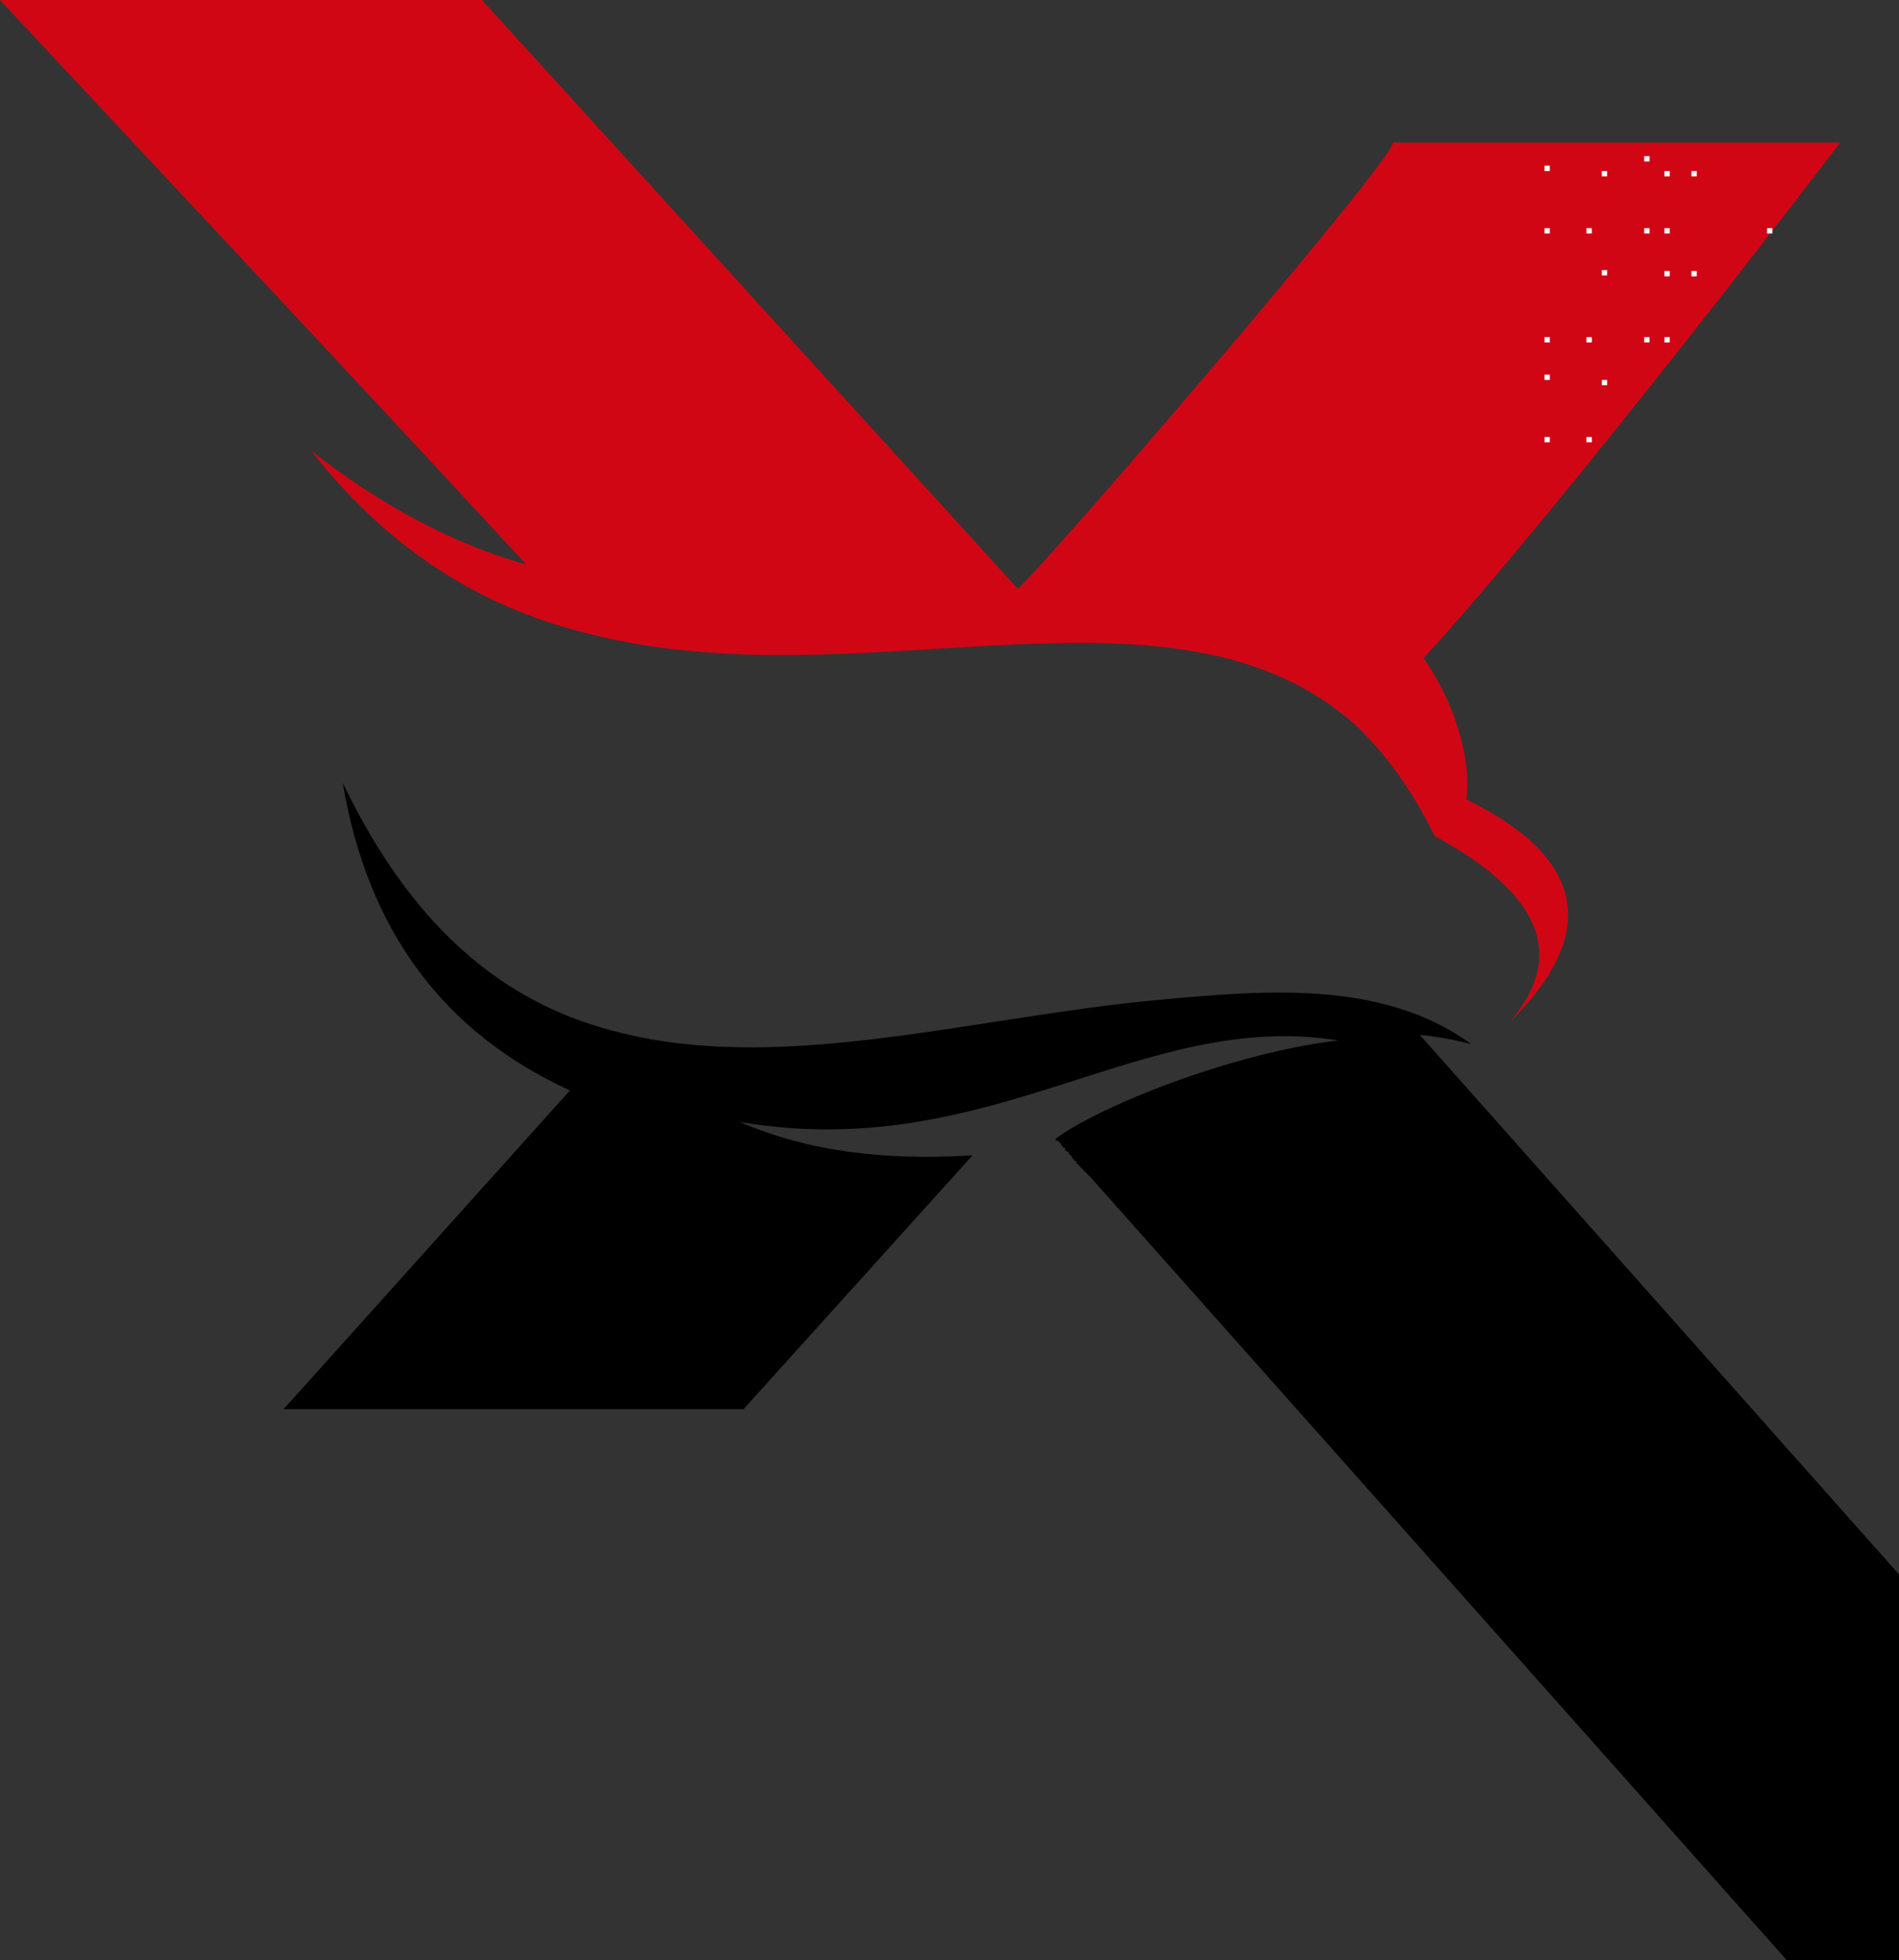 <svg width="375" height="387" viewBox="0 0 375 387" fill="none" xmlns="http://www.w3.org/2000/svg">
<rect x="0" y="0" width="375" height="387" fill="#333333" stroke="none"/>
<g clip-path="url(#clip0_1105_3871)">
<path d="M352.803 387H442.627L280.694 204.7L280.329 204.334C283.247 204.578 286.651 205.188 290.542 206.163C273.034 193.359 249.325 195.554 229.264 197.383C192.789 200.676 155.22 212.017 122.757 203.968C101.237 198.847 82.27 184.945 67.68 154.58C72.543 183.603 87.498 203.846 112.544 215.309L56.008 278.234H146.831L192.06 228.114C174.916 229.211 159.597 227.382 146.101 221.529C195.707 229.943 225.252 199.213 264.28 205.432C242.76 207.993 216.863 218.602 208.473 224.821V225.187H208.838L209.203 225.553L209.568 225.919V226.285H209.932V226.651H210.297V227.016L210.662 227.382H211.026V227.748L211.391 228.114L211.756 228.48V228.846H212.121V229.211H212.486V229.577L215.404 232.504L352.803 387Z" fill="black"/>
<path d="M95.164 0H0C34.771 37.285 69.543 74.207 103.948 111.492C89.551 107.39 75.399 99.909 61.49 89.049C77.961 110.044 96.994 120.542 116.758 125.248C171.294 139.003 232.419 110.768 268.288 143.709C273.778 149.139 278.903 156.017 283.295 165.066C304.279 176.408 309.282 188.595 298.301 201.627C315.138 184.976 314.04 169.772 289.517 157.826C290.615 151.673 288.053 139.727 281.099 129.953C298.667 110.889 331.591 69.695 363.408 28.138H275.099C275.099 31.817 202.772 115.836 200.942 116.198L95.164 0Z" fill="#D10615"/>
<rect x="305" y="32.729" width="1.049" height="1.049" fill="white"/>
<rect x="305" y="45.051" width="1.049" height="1.049" fill="white"/>
<rect x="313.282" y="45.051" width="1.049" height="1.049" fill="white"/>
<rect x="324.683" y="45.051" width="1.049" height="1.049" fill="white"/>
<rect x="328.68" y="53.507" width="1.049" height="1.049" fill="white"/>
<rect x="328.68" y="45.051" width="1.049" height="1.049" fill="white"/>
<rect x="334.009" y="53.507" width="1.049" height="1.049" fill="white"/>
<rect x="316.312" y="53.334" width="1.049" height="1.049" fill="white"/>
<rect x="313.282" y="66.561" width="1.049" height="1.049" fill="white"/>
<rect x="305" y="66.561" width="1.049" height="1.049" fill="white"/>
<rect x="305" y="73.969" width="1.049" height="1.049" fill="white"/>
<rect x="316.312" y="75.018" width="1.049" height="1.049" fill="white"/>
<rect x="324.683" y="66.561" width="1.049" height="1.049" fill="white"/>
<rect x="328.68" y="66.561" width="1.049" height="1.049" fill="white"/>
<rect x="305" y="86.29" width="1.049" height="1.049" fill="white"/>
<rect x="313.282" y="86.29" width="1.049" height="1.049" fill="white"/>
<rect x="316.312" y="33.779" width="1.049" height="1.049" fill="white"/>
<rect x="328.68" y="33.778" width="1.049" height="1.049" fill="white"/>
<rect x="324.683" y="30.828" width="1.049" height="1.049" fill="white"/>
<rect x="334.009" y="33.779" width="1.049" height="1.049" fill="white"/>
<rect x="348.95" y="45.051" width="1.049" height="1.049" fill="white"/>
</g>
<defs>
<clipPath id="clip0_1105_3871">
<rect width="375" height="387" fill="white"/>
</clipPath>
</defs>
</svg>

